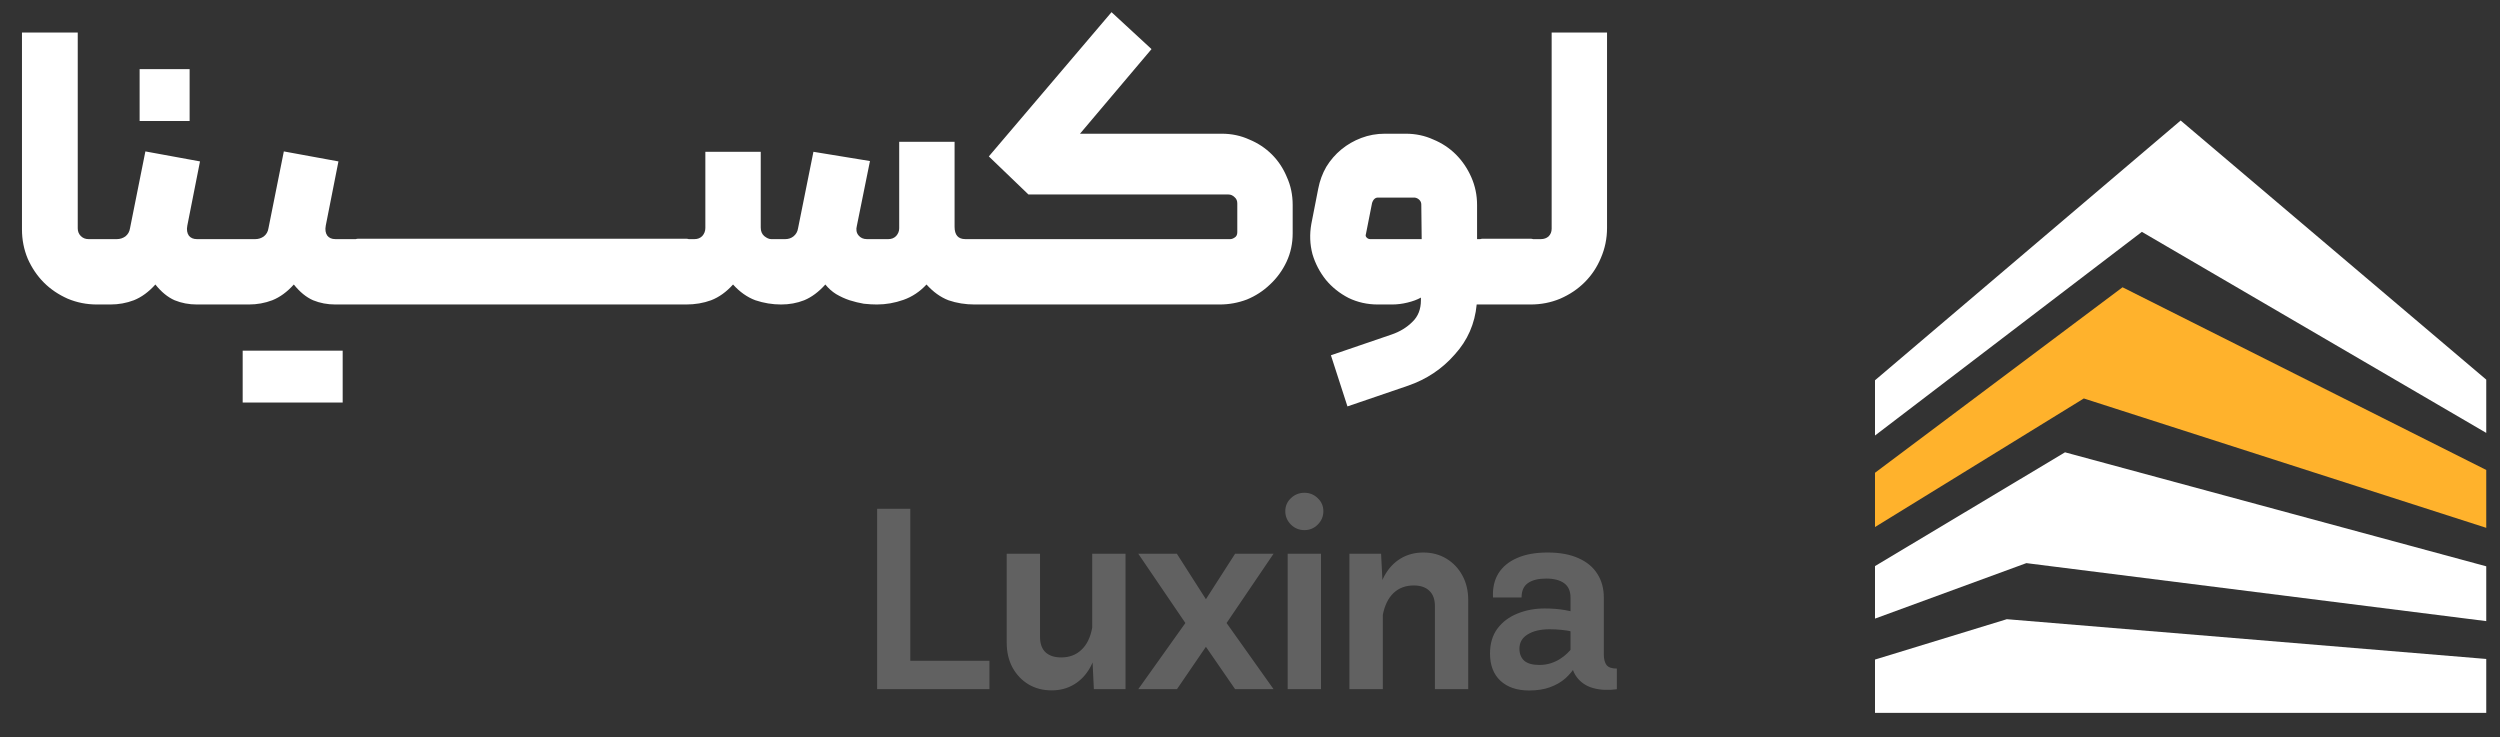 <svg width="156" height="46" viewBox="0 0 156 46" fill="none" xmlns="http://www.w3.org/2000/svg">
<rect x="0" y="0" width="156" height="46" fill="#333333" stroke="none"/>
<path d="M6.867 18.665C6.867 18.889 6.755 19 6.531 19H6.051C5.411 19 4.803 18.881 4.227 18.64C3.651 18.384 3.155 18.049 2.739 17.633C2.323 17.216 1.987 16.721 1.731 16.145C1.491 15.569 1.371 14.96 1.371 14.32V2.032H4.851V14.248C4.851 14.441 4.915 14.601 5.043 14.729C5.171 14.857 5.331 14.921 5.523 14.921H6.531C6.627 14.921 6.707 14.96 6.771 15.04C6.835 15.104 6.867 15.184 6.867 15.28V18.665ZM14.448 18.665C14.448 18.744 14.408 18.825 14.328 18.904C14.264 18.968 14.184 19 14.088 19H12.288C11.792 19 11.328 18.913 10.896 18.736C10.464 18.544 10.064 18.216 9.696 17.753C9.28 18.216 8.832 18.544 8.352 18.736C7.888 18.913 7.4 19 6.888 19H6.048C5.968 19 5.896 18.968 5.832 18.904C5.752 18.825 5.712 18.744 5.712 18.665V15.28C5.712 15.184 5.752 15.104 5.832 15.04C5.896 14.96 5.968 14.921 6.048 14.921H7.296C7.488 14.921 7.664 14.864 7.824 14.752C7.984 14.624 8.08 14.457 8.112 14.248L9.072 9.448L12.48 10.072L11.688 14.081C11.64 14.336 11.672 14.544 11.784 14.704C11.896 14.848 12.064 14.921 12.288 14.921H14.088C14.184 14.921 14.264 14.96 14.328 15.04C14.408 15.12 14.448 15.2 14.448 15.28V18.665ZM8.712 4.312H11.832V7.552H8.712V4.312ZM23.207 18.665C23.207 18.744 23.167 18.825 23.087 18.904C23.023 18.968 22.943 19 22.847 19H20.927C20.431 19 19.967 18.913 19.535 18.736C19.103 18.544 18.703 18.216 18.335 17.753C17.919 18.216 17.471 18.544 16.991 18.736C16.527 18.913 16.039 19 15.527 19H13.607C13.527 19 13.455 18.968 13.391 18.904C13.311 18.825 13.271 18.744 13.271 18.665V15.28C13.271 15.184 13.311 15.104 13.391 15.04C13.455 14.96 13.527 14.921 13.607 14.921H15.935C16.127 14.921 16.303 14.864 16.463 14.752C16.623 14.624 16.719 14.457 16.751 14.248L17.711 9.448L21.119 10.072L20.327 14.081C20.279 14.336 20.311 14.544 20.423 14.704C20.535 14.848 20.703 14.921 20.927 14.921H22.847C22.943 14.921 23.023 14.96 23.087 15.04C23.167 15.12 23.207 15.2 23.207 15.28V18.665ZM15.143 21.881H18.263V25.12H15.143V21.881ZM18.263 21.881H21.383V25.12H18.263V21.881ZM22.362 14.896H25.338C25.562 14.896 25.674 15.008 25.674 15.232V18.665C25.674 18.761 25.634 18.84 25.554 18.904C25.49 18.968 25.418 19 25.338 19H22.362C22.282 19 22.21 18.968 22.146 18.904C22.066 18.84 22.026 18.761 22.026 18.665V15.232C22.026 15.008 22.138 14.896 22.362 14.896ZM24.858 14.896H27.834C28.058 14.896 28.17 15.008 28.17 15.232V18.665C28.17 18.761 28.13 18.84 28.05 18.904C27.986 18.968 27.914 19 27.834 19H24.858C24.778 19 24.706 18.968 24.642 18.904C24.562 18.84 24.522 18.761 24.522 18.665V15.232C24.522 15.008 24.634 14.896 24.858 14.896ZM27.355 14.896H30.331C30.555 14.896 30.667 15.008 30.667 15.232V18.665C30.667 18.761 30.627 18.84 30.547 18.904C30.483 18.968 30.411 19 30.331 19H27.355C27.275 19 27.203 18.968 27.139 18.904C27.059 18.84 27.019 18.761 27.019 18.665V15.232C27.019 15.008 27.131 14.896 27.355 14.896ZM29.851 14.896H32.827C33.051 14.896 33.163 15.008 33.163 15.232V18.665C33.163 18.761 33.123 18.84 33.043 18.904C32.979 18.968 32.907 19 32.827 19H29.851C29.771 19 29.699 18.968 29.635 18.904C29.555 18.84 29.515 18.761 29.515 18.665V15.232C29.515 15.008 29.627 14.896 29.851 14.896ZM32.348 14.896H35.324C35.548 14.896 35.66 15.008 35.66 15.232V18.665C35.66 18.761 35.62 18.84 35.54 18.904C35.476 18.968 35.404 19 35.324 19H32.348C32.268 19 32.196 18.968 32.132 18.904C32.052 18.84 32.012 18.761 32.012 18.665V15.232C32.012 15.008 32.124 14.896 32.348 14.896ZM34.844 14.896H37.82C38.044 14.896 38.156 15.008 38.156 15.232V18.665C38.156 18.761 38.116 18.84 38.036 18.904C37.972 18.968 37.9 19 37.82 19H34.844C34.764 19 34.692 18.968 34.628 18.904C34.548 18.84 34.508 18.761 34.508 18.665V15.232C34.508 15.008 34.62 14.896 34.844 14.896ZM37.341 14.896H40.317C40.541 14.896 40.653 15.008 40.653 15.232V18.665C40.653 18.761 40.613 18.84 40.533 18.904C40.469 18.968 40.397 19 40.317 19H37.341C37.261 19 37.189 18.968 37.125 18.904C37.045 18.84 37.005 18.761 37.005 18.665V15.232C37.005 15.008 37.117 14.896 37.341 14.896ZM39.837 14.896H42.813C43.038 14.896 43.15 15.008 43.15 15.232V18.665C43.15 18.761 43.109 18.84 43.029 18.904C42.965 18.968 42.894 19 42.813 19H39.837C39.758 19 39.685 18.968 39.621 18.904C39.541 18.84 39.502 18.761 39.502 18.665V15.232C39.502 15.008 39.614 14.896 39.837 14.896ZM48.742 19C48.198 19 47.662 18.913 47.134 18.736C46.622 18.544 46.158 18.216 45.742 17.753C45.326 18.216 44.87 18.544 44.374 18.736C43.894 18.913 43.374 19 42.814 19H42.334C42.238 19 42.158 18.968 42.094 18.904C42.03 18.825 41.998 18.744 41.998 18.665V15.28C41.998 15.184 42.038 15.104 42.118 15.04C42.182 14.96 42.254 14.921 42.334 14.921H43.342C43.534 14.921 43.694 14.857 43.822 14.729C43.95 14.585 44.014 14.416 44.014 14.225V9.472H47.47V14.2C47.47 14.425 47.542 14.601 47.686 14.729C47.846 14.857 47.99 14.921 48.118 14.921H49.006C49.198 14.921 49.366 14.864 49.51 14.752C49.67 14.624 49.766 14.457 49.798 14.248L50.758 9.472L54.286 10.049L53.47 14.081C53.406 14.32 53.438 14.521 53.566 14.681C53.694 14.841 53.87 14.921 54.094 14.921H55.438C55.63 14.921 55.79 14.857 55.918 14.729C56.046 14.585 56.11 14.425 56.11 14.248V8.848H59.566V14.152C59.566 14.665 59.79 14.921 60.238 14.921H61.294C61.518 14.921 61.63 15.033 61.63 15.257V18.665C61.63 18.889 61.518 19 61.294 19H60.814C60.238 19 59.694 18.913 59.182 18.736C58.686 18.544 58.23 18.216 57.814 17.753C57.398 18.201 56.918 18.52 56.374 18.712C55.83 18.904 55.278 19 54.718 19C54.478 19 54.206 18.985 53.902 18.953C53.614 18.904 53.318 18.832 53.014 18.736C52.726 18.64 52.446 18.512 52.174 18.352C51.918 18.192 51.694 17.992 51.502 17.753C51.086 18.216 50.646 18.544 50.182 18.736C49.734 18.913 49.254 19 48.742 19ZM64.175 12.136L61.703 9.76L69.359 0.76L71.855 3.064L67.391 8.344H76.247C76.855 8.344 77.423 8.464 77.951 8.704C78.495 8.928 78.967 9.24 79.367 9.64C79.767 10.04 80.079 10.512 80.303 11.056C80.543 11.585 80.663 12.161 80.663 12.784V14.56C80.663 15.2 80.535 15.793 80.279 16.337C80.023 16.881 79.679 17.352 79.247 17.753C78.831 18.152 78.351 18.465 77.807 18.689C77.263 18.896 76.695 19 76.103 19H60.815C60.735 19 60.663 18.968 60.599 18.904C60.519 18.825 60.479 18.744 60.479 18.665V15.257C60.479 15.177 60.511 15.104 60.575 15.04C60.639 14.96 60.719 14.921 60.815 14.921H76.775C76.855 14.921 76.943 14.889 77.039 14.825C77.151 14.761 77.207 14.649 77.207 14.489V12.688C77.207 12.528 77.151 12.4 77.039 12.305C76.927 12.193 76.799 12.136 76.655 12.136H64.175ZM85.977 19C85.321 19 84.713 18.864 84.153 18.593C83.593 18.305 83.121 17.928 82.737 17.465C82.353 16.985 82.073 16.448 81.897 15.857C81.737 15.248 81.713 14.624 81.825 13.985L82.257 11.777C82.353 11.28 82.521 10.825 82.761 10.409C83.017 9.992 83.329 9.632 83.697 9.328C84.065 9.024 84.481 8.784 84.945 8.608C85.409 8.432 85.897 8.344 86.409 8.344H87.729C88.337 8.344 88.905 8.464 89.433 8.704C89.977 8.928 90.449 9.24 90.849 9.64C91.249 10.04 91.569 10.512 91.809 11.056C92.049 11.601 92.169 12.177 92.169 12.784V14.921H93.009C93.233 14.921 93.345 15.024 93.345 15.232V18.665C93.345 18.889 93.233 19 93.009 19H92.145C92.033 20.201 91.577 21.241 90.777 22.12C89.993 23.017 89.025 23.665 87.873 24.064L84.081 25.36L83.049 22.169L86.841 20.872C87.353 20.697 87.785 20.433 88.137 20.081C88.489 19.744 88.665 19.297 88.665 18.736V18.569C88.441 18.697 88.161 18.8 87.825 18.881C87.505 18.96 87.185 19 86.865 19H85.977ZM85.497 14.921H88.713L88.689 12.761C88.689 12.649 88.649 12.553 88.569 12.473C88.489 12.393 88.393 12.345 88.281 12.329H86.025C85.833 12.312 85.697 12.425 85.617 12.665L85.233 14.608C85.201 14.688 85.217 14.761 85.281 14.825C85.345 14.889 85.417 14.921 85.497 14.921ZM92.527 14.896H95.503C95.727 14.896 95.839 15.008 95.839 15.232V18.665C95.839 18.761 95.799 18.84 95.719 18.904C95.655 18.968 95.583 19 95.503 19H92.527C92.447 19 92.375 18.968 92.311 18.904C92.231 18.84 92.191 18.761 92.191 18.665V15.232C92.191 15.008 92.303 14.896 92.527 14.896ZM94.687 15.232C94.687 15.024 94.799 14.921 95.023 14.921H96.151C96.343 14.921 96.503 14.864 96.631 14.752C96.759 14.624 96.823 14.464 96.823 14.273V2.032H100.279V14.225C100.279 14.88 100.151 15.505 99.895 16.096C99.655 16.672 99.319 17.177 98.887 17.608C98.455 18.041 97.943 18.384 97.351 18.64C96.775 18.881 96.159 19 95.503 19H95.023C94.943 19 94.871 18.968 94.807 18.904C94.727 18.84 94.687 18.761 94.687 18.665V15.232Z" fill="white"/>
<path opacity="0.23" d="M61.741 41.235V43.001H54.733V31.75H56.803V41.235H61.741ZM68.155 34.555H70.233V43.001H68.257L68.155 40.868V34.555ZM62.819 40.11V34.555H64.897V39.743C64.897 40.165 65.012 40.485 65.241 40.704C65.475 40.917 65.801 41.024 66.218 41.024C66.728 41.024 67.15 40.865 67.483 40.547C67.822 40.23 68.046 39.769 68.155 39.165L68.475 40.016C68.434 40.641 68.285 41.183 68.03 41.641C67.775 42.099 67.442 42.454 67.03 42.704C66.618 42.954 66.15 43.079 65.624 43.079C65.082 43.079 64.6 42.954 64.178 42.704C63.757 42.448 63.423 42.097 63.178 41.649C62.939 41.201 62.819 40.688 62.819 40.11ZM77.069 34.555H79.468L76.538 38.876L79.468 43.001H77.069L75.249 40.36L73.444 43.001H71.03L73.968 38.876L71.03 34.555H73.437L75.249 37.391L77.069 34.555ZM80.203 31.899C80.203 31.576 80.32 31.305 80.554 31.086C80.788 30.863 81.07 30.75 81.398 30.75C81.721 30.75 81.997 30.863 82.226 31.086C82.46 31.305 82.578 31.576 82.578 31.899C82.578 32.222 82.46 32.501 82.226 32.735C81.997 32.964 81.721 33.079 81.398 33.079C81.07 33.079 80.788 32.964 80.554 32.735C80.32 32.501 80.203 32.222 80.203 31.899ZM80.351 34.555H82.429V43.001H80.351V34.555ZM86.289 43.001H84.203V34.555H86.179L86.289 36.688V43.001ZM91.617 37.454V43.001H89.539V37.821C89.539 37.399 89.422 37.079 89.187 36.86C88.958 36.641 88.635 36.532 88.218 36.532C87.708 36.532 87.286 36.691 86.953 37.008C86.62 37.326 86.395 37.79 86.281 38.399L85.961 37.54C86.002 36.915 86.148 36.373 86.398 35.915C86.653 35.456 86.987 35.102 87.398 34.852C87.815 34.602 88.286 34.477 88.812 34.477C89.354 34.477 89.836 34.605 90.257 34.86C90.679 35.115 91.01 35.464 91.25 35.907C91.495 36.349 91.617 36.865 91.617 37.454ZM96.57 34.477C97.331 34.477 97.971 34.594 98.492 34.829C99.013 35.058 99.406 35.383 99.672 35.805C99.943 36.227 100.078 36.719 100.078 37.282V40.836C100.078 41.128 100.135 41.349 100.25 41.501C100.365 41.646 100.578 41.719 100.891 41.719V43.008C100.349 43.081 99.859 43.058 99.422 42.938C98.984 42.818 98.638 42.586 98.383 42.243C98.128 41.899 98 41.428 98 40.829V37.282C98 36.881 97.867 36.584 97.602 36.391C97.336 36.198 96.961 36.102 96.477 36.102C95.992 36.102 95.615 36.196 95.344 36.383C95.078 36.571 94.945 36.87 94.945 37.282H93.164C93.133 36.698 93.245 36.198 93.5 35.782C93.76 35.365 94.148 35.045 94.664 34.821C95.18 34.592 95.815 34.477 96.57 34.477ZM98.75 40.61C98.651 40.928 98.513 41.235 98.336 41.532C98.164 41.823 97.945 42.089 97.68 42.329C97.414 42.563 97.094 42.748 96.719 42.883C96.349 43.019 95.914 43.086 95.414 43.086C94.659 43.086 94.062 42.883 93.625 42.477C93.193 42.071 92.977 41.506 92.977 40.782C92.977 40.162 93.13 39.644 93.438 39.227C93.75 38.81 94.164 38.498 94.68 38.29C95.201 38.076 95.768 37.969 96.383 37.969C96.846 37.969 97.273 38.003 97.664 38.071C98.055 38.139 98.435 38.227 98.805 38.336L98.148 39.422C97.924 39.365 97.693 39.326 97.453 39.305C97.219 39.279 96.966 39.266 96.695 39.266C96.128 39.266 95.672 39.373 95.328 39.586C94.984 39.795 94.812 40.092 94.812 40.477C94.812 40.795 94.912 41.045 95.109 41.227C95.312 41.404 95.628 41.493 96.055 41.493C96.32 41.493 96.562 41.456 96.781 41.383C97 41.31 97.193 41.219 97.359 41.11C97.531 41.001 97.677 40.886 97.797 40.766C97.917 40.646 98.013 40.542 98.086 40.454L98.75 40.61Z" fill="white"/>
<path d="M155.142 41.119V44.482H117V41.157L125.225 38.638H125.227L155.142 41.119Z" fill="white"/>
<path d="M155.142 35.338V38.758L126.445 35.139L117 38.601V35.324L128.854 28.226L128.856 28.224L155.142 35.338Z" fill="white"/>
<path d="M155.142 29.326V32.937L130.027 24.863V24.866L117 32.887V29.501L132.446 17.926L155.142 29.326Z" fill="#FFB22C"/>
<path d="M155.142 23.689V27.013L133.652 14.468L117 27.176V23.729L136.073 7.52L155.142 23.689Z" fill="white"/>
</svg>
